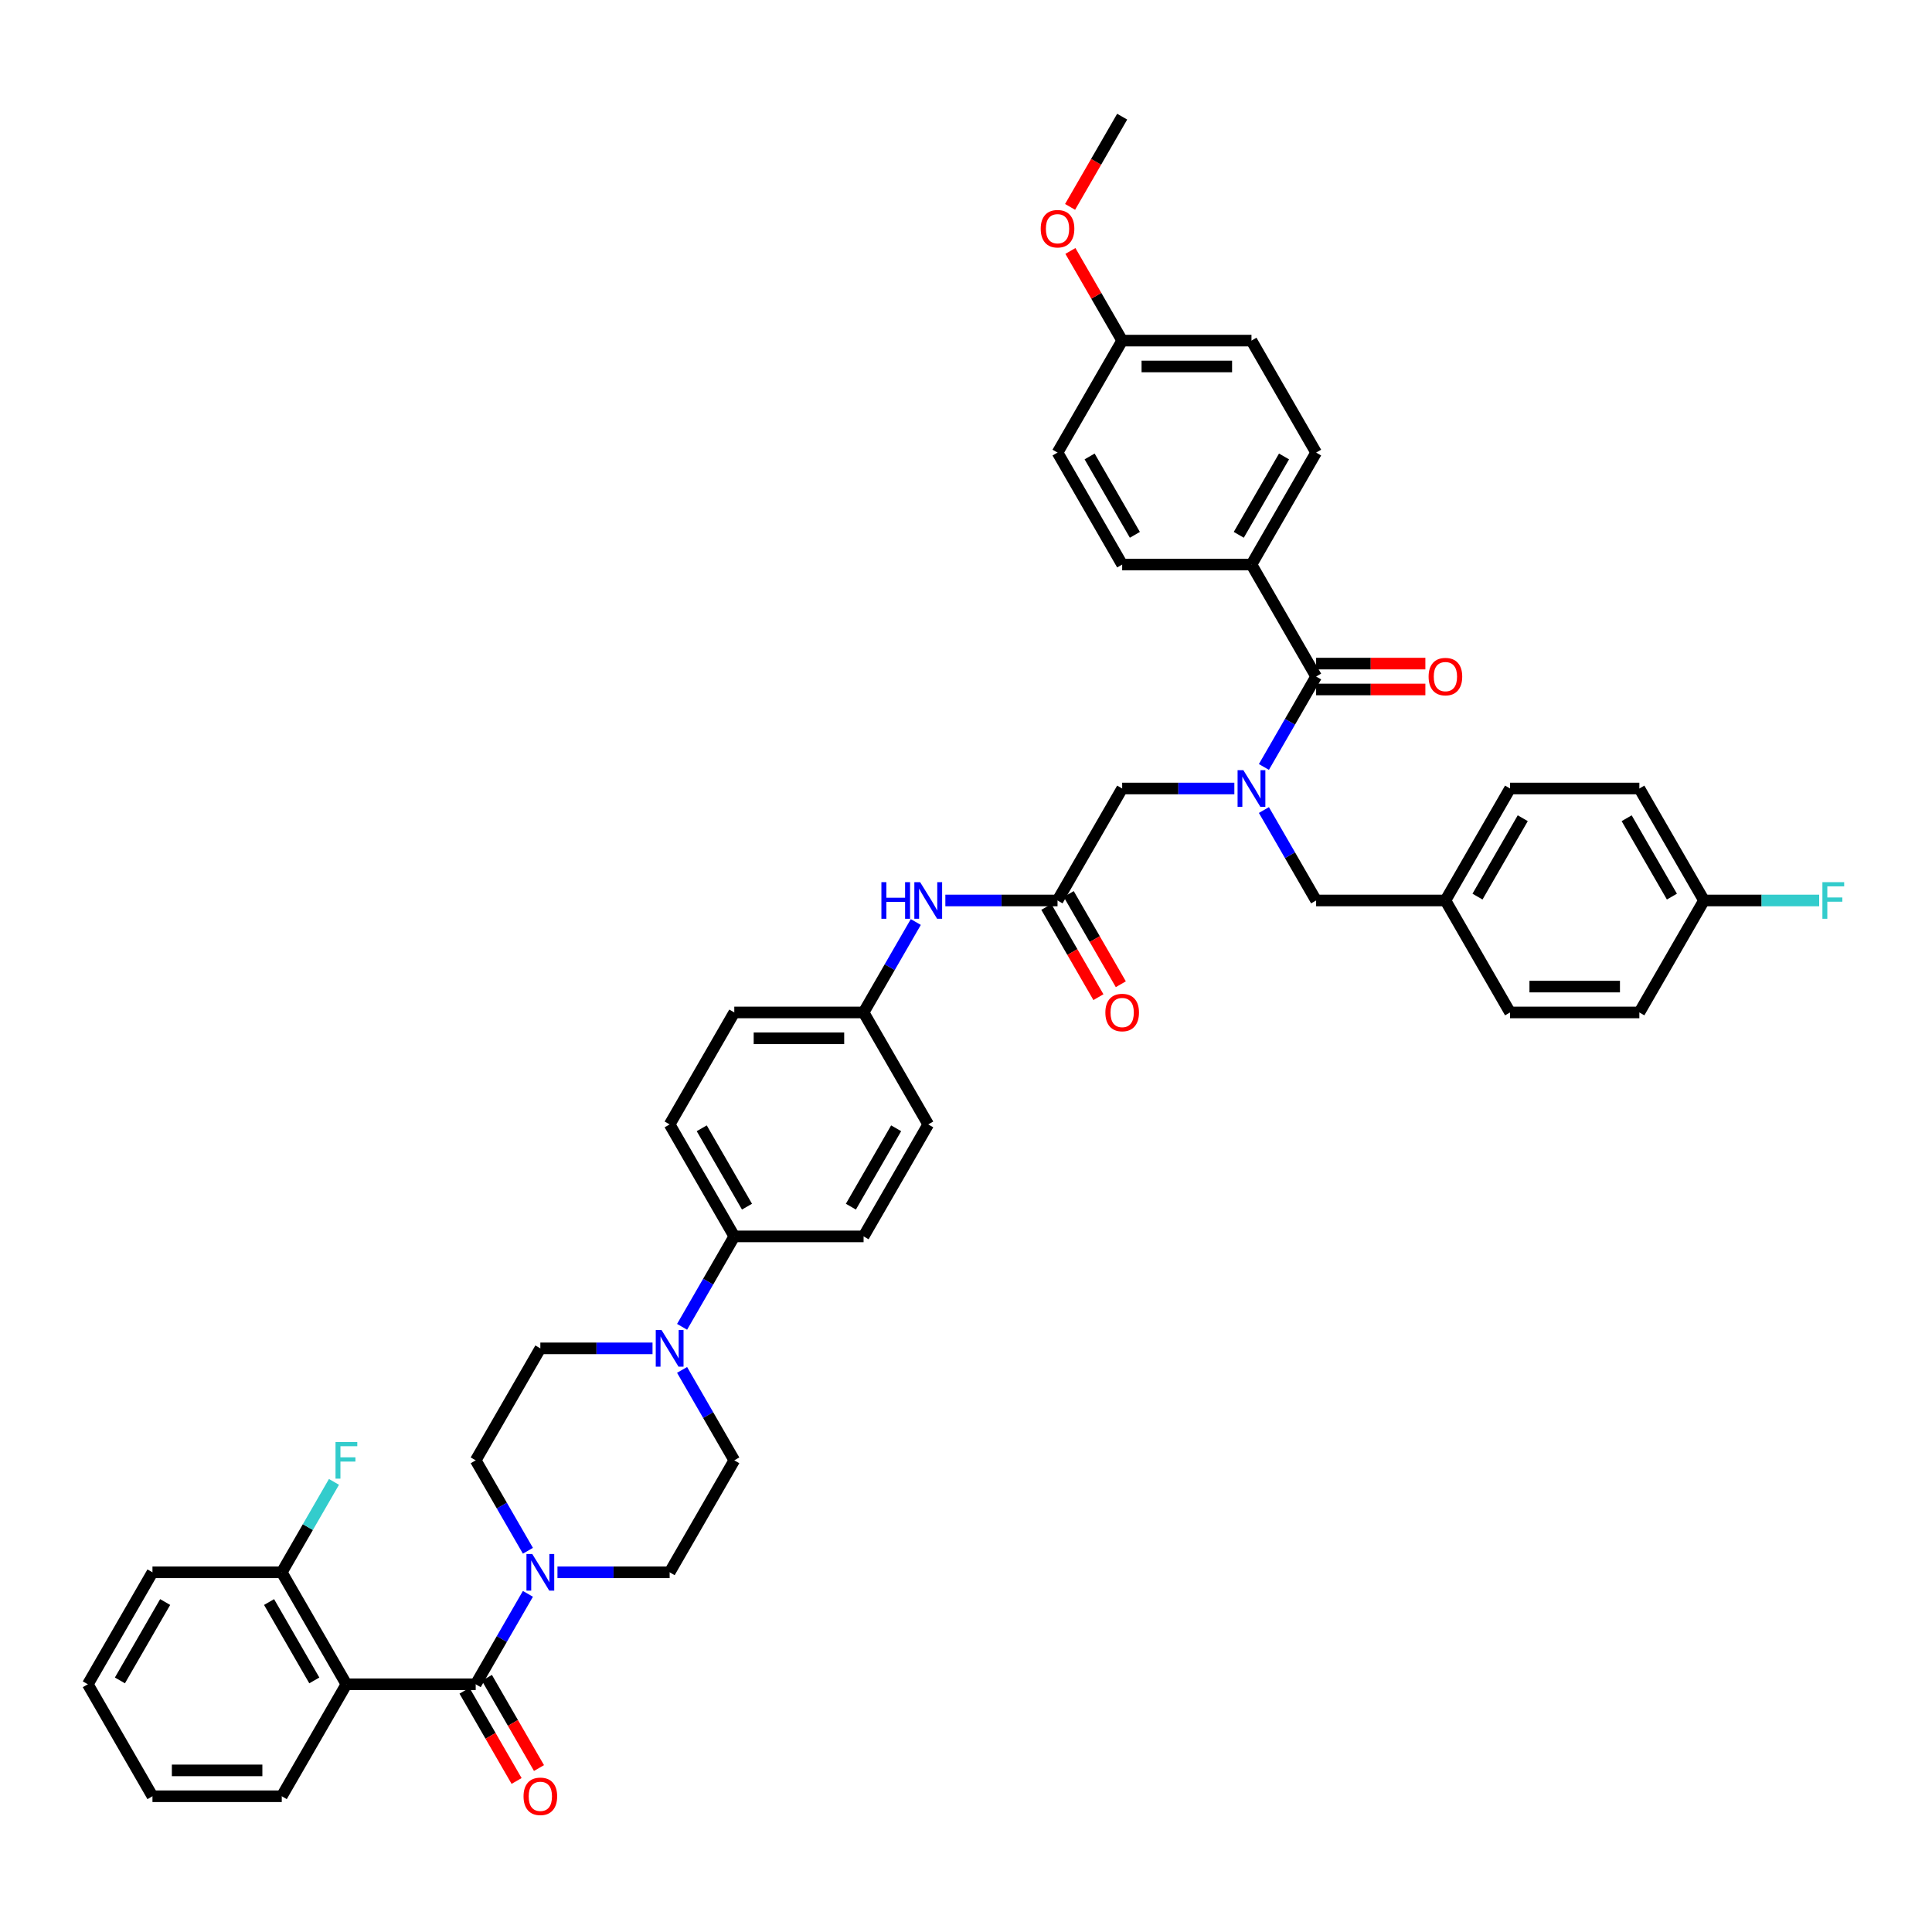 <?xml version='1.0' encoding='iso-8859-1'?>
<svg version='1.1' baseProfile='full'
              xmlns='http://www.w3.org/2000/svg'
                      xmlns:rdkit='http://www.rdkit.org/xml'
                      xmlns:xlink='http://www.w3.org/1999/xlink'
                  xml:space='preserve'
width='1000px' height='1000px' viewBox='0 0 1000 1000'>
<!-- END OF HEADER -->
<rect style='opacity:1.0;fill:#FFFFFF;stroke:none' width='1000' height='1000' x='0' y='0'> </rect>
<path class='bond-0' d='M 654.196,419.275 L 667.708,442.679' style='fill:none;fill-rule:evenodd;stroke:#0000FF;stroke-width:6px;stroke-linecap:butt;stroke-linejoin:miter;stroke-opacity:1' />
<path class='bond-0' d='M 667.708,442.679 L 681.22,466.083' style='fill:none;fill-rule:evenodd;stroke:#000000;stroke-width:6px;stroke-linecap:butt;stroke-linejoin:miter;stroke-opacity:1' />
<path class='bond-1' d='M 654.196,396.977 L 667.708,373.573' style='fill:none;fill-rule:evenodd;stroke:#0000FF;stroke-width:6px;stroke-linecap:butt;stroke-linejoin:miter;stroke-opacity:1' />
<path class='bond-1' d='M 667.708,373.573 L 681.22,350.169' style='fill:none;fill-rule:evenodd;stroke:#000000;stroke-width:6px;stroke-linecap:butt;stroke-linejoin:miter;stroke-opacity:1' />
<path class='bond-2' d='M 638.898,408.126 L 609.867,408.126' style='fill:none;fill-rule:evenodd;stroke:#0000FF;stroke-width:6px;stroke-linecap:butt;stroke-linejoin:miter;stroke-opacity:1' />
<path class='bond-2' d='M 609.867,408.126 L 580.836,408.126' style='fill:none;fill-rule:evenodd;stroke:#000000;stroke-width:6px;stroke-linecap:butt;stroke-linejoin:miter;stroke-opacity:1' />
<path class='bond-3' d='M 647.759,292.213 L 681.22,234.256' style='fill:none;fill-rule:evenodd;stroke:#000000;stroke-width:6px;stroke-linecap:butt;stroke-linejoin:miter;stroke-opacity:1' />
<path class='bond-3' d='M 641.186,276.827 L 664.609,236.257' style='fill:none;fill-rule:evenodd;stroke:#000000;stroke-width:6px;stroke-linecap:butt;stroke-linejoin:miter;stroke-opacity:1' />
<path class='bond-4' d='M 647.759,292.213 L 580.836,292.213' style='fill:none;fill-rule:evenodd;stroke:#000000;stroke-width:6px;stroke-linecap:butt;stroke-linejoin:miter;stroke-opacity:1' />
<path class='bond-5' d='M 647.759,292.213 L 681.22,350.169' style='fill:none;fill-rule:evenodd;stroke:#000000;stroke-width:6px;stroke-linecap:butt;stroke-linejoin:miter;stroke-opacity:1' />
<path class='bond-6' d='M 681.22,356.862 L 709.495,356.862' style='fill:none;fill-rule:evenodd;stroke:#000000;stroke-width:6px;stroke-linecap:butt;stroke-linejoin:miter;stroke-opacity:1' />
<path class='bond-6' d='M 709.495,356.862 L 737.77,356.862' style='fill:none;fill-rule:evenodd;stroke:#FF0000;stroke-width:6px;stroke-linecap:butt;stroke-linejoin:miter;stroke-opacity:1' />
<path class='bond-6' d='M 681.22,343.477 L 709.495,343.477' style='fill:none;fill-rule:evenodd;stroke:#000000;stroke-width:6px;stroke-linecap:butt;stroke-linejoin:miter;stroke-opacity:1' />
<path class='bond-6' d='M 709.495,343.477 L 737.77,343.477' style='fill:none;fill-rule:evenodd;stroke:#FF0000;stroke-width:6px;stroke-linecap:butt;stroke-linejoin:miter;stroke-opacity:1' />
<path class='bond-7' d='M 681.22,234.256 L 647.759,176.299' style='fill:none;fill-rule:evenodd;stroke:#000000;stroke-width:6px;stroke-linecap:butt;stroke-linejoin:miter;stroke-opacity:1' />
<path class='bond-8' d='M 580.836,292.213 L 547.375,234.256' style='fill:none;fill-rule:evenodd;stroke:#000000;stroke-width:6px;stroke-linecap:butt;stroke-linejoin:miter;stroke-opacity:1' />
<path class='bond-8' d='M 587.408,276.827 L 563.985,236.257' style='fill:none;fill-rule:evenodd;stroke:#000000;stroke-width:6px;stroke-linecap:butt;stroke-linejoin:miter;stroke-opacity:1' />
<path class='bond-9' d='M 681.22,466.083 L 748.143,466.083' style='fill:none;fill-rule:evenodd;stroke:#000000;stroke-width:6px;stroke-linecap:butt;stroke-linejoin:miter;stroke-opacity:1' />
<path class='bond-10' d='M 748.143,466.083 L 781.604,408.126' style='fill:none;fill-rule:evenodd;stroke:#000000;stroke-width:6px;stroke-linecap:butt;stroke-linejoin:miter;stroke-opacity:1' />
<path class='bond-10' d='M 764.753,464.081 L 788.176,423.512' style='fill:none;fill-rule:evenodd;stroke:#000000;stroke-width:6px;stroke-linecap:butt;stroke-linejoin:miter;stroke-opacity:1' />
<path class='bond-11' d='M 748.143,466.083 L 781.604,524.039' style='fill:none;fill-rule:evenodd;stroke:#000000;stroke-width:6px;stroke-linecap:butt;stroke-linejoin:miter;stroke-opacity:1' />
<path class='bond-12' d='M 781.604,408.126 L 848.527,408.126' style='fill:none;fill-rule:evenodd;stroke:#000000;stroke-width:6px;stroke-linecap:butt;stroke-linejoin:miter;stroke-opacity:1' />
<path class='bond-13' d='M 848.527,408.126 L 881.988,466.083' style='fill:none;fill-rule:evenodd;stroke:#000000;stroke-width:6px;stroke-linecap:butt;stroke-linejoin:miter;stroke-opacity:1' />
<path class='bond-13' d='M 841.954,423.512 L 865.377,464.081' style='fill:none;fill-rule:evenodd;stroke:#000000;stroke-width:6px;stroke-linecap:butt;stroke-linejoin:miter;stroke-opacity:1' />
<path class='bond-14' d='M 881.988,466.083 L 848.527,524.039' style='fill:none;fill-rule:evenodd;stroke:#000000;stroke-width:6px;stroke-linecap:butt;stroke-linejoin:miter;stroke-opacity:1' />
<path class='bond-15' d='M 881.988,466.083 L 911.795,466.083' style='fill:none;fill-rule:evenodd;stroke:#000000;stroke-width:6px;stroke-linecap:butt;stroke-linejoin:miter;stroke-opacity:1' />
<path class='bond-15' d='M 911.795,466.083 L 941.603,466.083' style='fill:none;fill-rule:evenodd;stroke:#33CCCC;stroke-width:6px;stroke-linecap:butt;stroke-linejoin:miter;stroke-opacity:1' />
<path class='bond-16' d='M 848.527,524.039 L 781.604,524.039' style='fill:none;fill-rule:evenodd;stroke:#000000;stroke-width:6px;stroke-linecap:butt;stroke-linejoin:miter;stroke-opacity:1' />
<path class='bond-16' d='M 838.488,510.655 L 791.642,510.655' style='fill:none;fill-rule:evenodd;stroke:#000000;stroke-width:6px;stroke-linecap:butt;stroke-linejoin:miter;stroke-opacity:1' />
<path class='bond-17' d='M 541.579,469.429 L 555.06,492.779' style='fill:none;fill-rule:evenodd;stroke:#000000;stroke-width:6px;stroke-linecap:butt;stroke-linejoin:miter;stroke-opacity:1' />
<path class='bond-17' d='M 555.06,492.779 L 568.541,516.129' style='fill:none;fill-rule:evenodd;stroke:#FF0000;stroke-width:6px;stroke-linecap:butt;stroke-linejoin:miter;stroke-opacity:1' />
<path class='bond-17' d='M 553.17,462.737 L 566.651,486.087' style='fill:none;fill-rule:evenodd;stroke:#000000;stroke-width:6px;stroke-linecap:butt;stroke-linejoin:miter;stroke-opacity:1' />
<path class='bond-17' d='M 566.651,486.087 L 580.133,509.437' style='fill:none;fill-rule:evenodd;stroke:#FF0000;stroke-width:6px;stroke-linecap:butt;stroke-linejoin:miter;stroke-opacity:1' />
<path class='bond-18' d='M 547.375,466.083 L 580.836,408.126' style='fill:none;fill-rule:evenodd;stroke:#000000;stroke-width:6px;stroke-linecap:butt;stroke-linejoin:miter;stroke-opacity:1' />
<path class='bond-19' d='M 547.375,466.083 L 518.344,466.083' style='fill:none;fill-rule:evenodd;stroke:#000000;stroke-width:6px;stroke-linecap:butt;stroke-linejoin:miter;stroke-opacity:1' />
<path class='bond-19' d='M 518.344,466.083 L 489.312,466.083' style='fill:none;fill-rule:evenodd;stroke:#0000FF;stroke-width:6px;stroke-linecap:butt;stroke-linejoin:miter;stroke-opacity:1' />
<path class='bond-20' d='M 474.015,477.232 L 460.503,500.636' style='fill:none;fill-rule:evenodd;stroke:#0000FF;stroke-width:6px;stroke-linecap:butt;stroke-linejoin:miter;stroke-opacity:1' />
<path class='bond-20' d='M 460.503,500.636 L 446.991,524.039' style='fill:none;fill-rule:evenodd;stroke:#000000;stroke-width:6px;stroke-linecap:butt;stroke-linejoin:miter;stroke-opacity:1' />
<path class='bond-21' d='M 288.544,813.823 L 317.575,813.823' style='fill:none;fill-rule:evenodd;stroke:#0000FF;stroke-width:6px;stroke-linecap:butt;stroke-linejoin:miter;stroke-opacity:1' />
<path class='bond-21' d='M 317.575,813.823 L 346.607,813.823' style='fill:none;fill-rule:evenodd;stroke:#000000;stroke-width:6px;stroke-linecap:butt;stroke-linejoin:miter;stroke-opacity:1' />
<path class='bond-22' d='M 273.247,824.972 L 259.735,848.376' style='fill:none;fill-rule:evenodd;stroke:#0000FF;stroke-width:6px;stroke-linecap:butt;stroke-linejoin:miter;stroke-opacity:1' />
<path class='bond-22' d='M 259.735,848.376 L 246.223,871.78' style='fill:none;fill-rule:evenodd;stroke:#000000;stroke-width:6px;stroke-linecap:butt;stroke-linejoin:miter;stroke-opacity:1' />
<path class='bond-23' d='M 273.247,802.674 L 259.735,779.27' style='fill:none;fill-rule:evenodd;stroke:#0000FF;stroke-width:6px;stroke-linecap:butt;stroke-linejoin:miter;stroke-opacity:1' />
<path class='bond-23' d='M 259.735,779.27 L 246.223,755.866' style='fill:none;fill-rule:evenodd;stroke:#000000;stroke-width:6px;stroke-linecap:butt;stroke-linejoin:miter;stroke-opacity:1' />
<path class='bond-24' d='M 179.3,871.78 L 145.839,813.823' style='fill:none;fill-rule:evenodd;stroke:#000000;stroke-width:6px;stroke-linecap:butt;stroke-linejoin:miter;stroke-opacity:1' />
<path class='bond-24' d='M 162.689,869.779 L 139.266,829.209' style='fill:none;fill-rule:evenodd;stroke:#000000;stroke-width:6px;stroke-linecap:butt;stroke-linejoin:miter;stroke-opacity:1' />
<path class='bond-25' d='M 179.3,871.78 L 145.839,929.737' style='fill:none;fill-rule:evenodd;stroke:#000000;stroke-width:6px;stroke-linecap:butt;stroke-linejoin:miter;stroke-opacity:1' />
<path class='bond-26' d='M 179.3,871.78 L 246.223,871.78' style='fill:none;fill-rule:evenodd;stroke:#000000;stroke-width:6px;stroke-linecap:butt;stroke-linejoin:miter;stroke-opacity:1' />
<path class='bond-27' d='M 240.427,875.126 L 253.908,898.476' style='fill:none;fill-rule:evenodd;stroke:#000000;stroke-width:6px;stroke-linecap:butt;stroke-linejoin:miter;stroke-opacity:1' />
<path class='bond-27' d='M 253.908,898.476 L 267.389,921.826' style='fill:none;fill-rule:evenodd;stroke:#FF0000;stroke-width:6px;stroke-linecap:butt;stroke-linejoin:miter;stroke-opacity:1' />
<path class='bond-27' d='M 252.018,868.434 L 265.499,891.784' style='fill:none;fill-rule:evenodd;stroke:#000000;stroke-width:6px;stroke-linecap:butt;stroke-linejoin:miter;stroke-opacity:1' />
<path class='bond-27' d='M 265.499,891.784 L 278.981,915.134' style='fill:none;fill-rule:evenodd;stroke:#FF0000;stroke-width:6px;stroke-linecap:butt;stroke-linejoin:miter;stroke-opacity:1' />
<path class='bond-28' d='M 145.839,813.823 L 159.351,790.419' style='fill:none;fill-rule:evenodd;stroke:#000000;stroke-width:6px;stroke-linecap:butt;stroke-linejoin:miter;stroke-opacity:1' />
<path class='bond-28' d='M 159.351,790.419 L 172.863,767.016' style='fill:none;fill-rule:evenodd;stroke:#33CCCC;stroke-width:6px;stroke-linecap:butt;stroke-linejoin:miter;stroke-opacity:1' />
<path class='bond-29' d='M 145.839,813.823 L 78.916,813.823' style='fill:none;fill-rule:evenodd;stroke:#000000;stroke-width:6px;stroke-linecap:butt;stroke-linejoin:miter;stroke-opacity:1' />
<path class='bond-30' d='M 353.044,686.76 L 366.556,663.357' style='fill:none;fill-rule:evenodd;stroke:#0000FF;stroke-width:6px;stroke-linecap:butt;stroke-linejoin:miter;stroke-opacity:1' />
<path class='bond-30' d='M 366.556,663.357 L 380.068,639.953' style='fill:none;fill-rule:evenodd;stroke:#000000;stroke-width:6px;stroke-linecap:butt;stroke-linejoin:miter;stroke-opacity:1' />
<path class='bond-31' d='M 337.746,697.91 L 308.715,697.91' style='fill:none;fill-rule:evenodd;stroke:#0000FF;stroke-width:6px;stroke-linecap:butt;stroke-linejoin:miter;stroke-opacity:1' />
<path class='bond-31' d='M 308.715,697.91 L 279.684,697.91' style='fill:none;fill-rule:evenodd;stroke:#000000;stroke-width:6px;stroke-linecap:butt;stroke-linejoin:miter;stroke-opacity:1' />
<path class='bond-32' d='M 353.044,709.059 L 366.556,732.463' style='fill:none;fill-rule:evenodd;stroke:#0000FF;stroke-width:6px;stroke-linecap:butt;stroke-linejoin:miter;stroke-opacity:1' />
<path class='bond-32' d='M 366.556,732.463 L 380.068,755.866' style='fill:none;fill-rule:evenodd;stroke:#000000;stroke-width:6px;stroke-linecap:butt;stroke-linejoin:miter;stroke-opacity:1' />
<path class='bond-33' d='M 446.991,524.039 L 380.068,524.039' style='fill:none;fill-rule:evenodd;stroke:#000000;stroke-width:6px;stroke-linecap:butt;stroke-linejoin:miter;stroke-opacity:1' />
<path class='bond-33' d='M 436.952,537.424 L 390.106,537.424' style='fill:none;fill-rule:evenodd;stroke:#000000;stroke-width:6px;stroke-linecap:butt;stroke-linejoin:miter;stroke-opacity:1' />
<path class='bond-34' d='M 446.991,524.039 L 480.452,581.996' style='fill:none;fill-rule:evenodd;stroke:#000000;stroke-width:6px;stroke-linecap:butt;stroke-linejoin:miter;stroke-opacity:1' />
<path class='bond-35' d='M 380.068,639.953 L 446.991,639.953' style='fill:none;fill-rule:evenodd;stroke:#000000;stroke-width:6px;stroke-linecap:butt;stroke-linejoin:miter;stroke-opacity:1' />
<path class='bond-36' d='M 380.068,639.953 L 346.607,581.996' style='fill:none;fill-rule:evenodd;stroke:#000000;stroke-width:6px;stroke-linecap:butt;stroke-linejoin:miter;stroke-opacity:1' />
<path class='bond-36' d='M 386.64,624.567 L 363.217,583.997' style='fill:none;fill-rule:evenodd;stroke:#000000;stroke-width:6px;stroke-linecap:butt;stroke-linejoin:miter;stroke-opacity:1' />
<path class='bond-37' d='M 380.068,524.039 L 346.607,581.996' style='fill:none;fill-rule:evenodd;stroke:#000000;stroke-width:6px;stroke-linecap:butt;stroke-linejoin:miter;stroke-opacity:1' />
<path class='bond-38' d='M 480.452,581.996 L 446.991,639.953' style='fill:none;fill-rule:evenodd;stroke:#000000;stroke-width:6px;stroke-linecap:butt;stroke-linejoin:miter;stroke-opacity:1' />
<path class='bond-38' d='M 463.841,583.997 L 440.418,624.567' style='fill:none;fill-rule:evenodd;stroke:#000000;stroke-width:6px;stroke-linecap:butt;stroke-linejoin:miter;stroke-opacity:1' />
<path class='bond-39' d='M 279.684,697.91 L 246.223,755.866' style='fill:none;fill-rule:evenodd;stroke:#000000;stroke-width:6px;stroke-linecap:butt;stroke-linejoin:miter;stroke-opacity:1' />
<path class='bond-40' d='M 380.068,755.866 L 346.607,813.823' style='fill:none;fill-rule:evenodd;stroke:#000000;stroke-width:6px;stroke-linecap:butt;stroke-linejoin:miter;stroke-opacity:1' />
<path class='bond-41' d='M 145.839,929.737 L 78.916,929.737' style='fill:none;fill-rule:evenodd;stroke:#000000;stroke-width:6px;stroke-linecap:butt;stroke-linejoin:miter;stroke-opacity:1' />
<path class='bond-41' d='M 135.8,916.352 L 88.954,916.352' style='fill:none;fill-rule:evenodd;stroke:#000000;stroke-width:6px;stroke-linecap:butt;stroke-linejoin:miter;stroke-opacity:1' />
<path class='bond-42' d='M 78.916,813.823 L 45.455,871.78' style='fill:none;fill-rule:evenodd;stroke:#000000;stroke-width:6px;stroke-linecap:butt;stroke-linejoin:miter;stroke-opacity:1' />
<path class='bond-42' d='M 85.488,829.209 L 62.065,869.779' style='fill:none;fill-rule:evenodd;stroke:#000000;stroke-width:6px;stroke-linecap:butt;stroke-linejoin:miter;stroke-opacity:1' />
<path class='bond-43' d='M 78.916,929.737 L 45.455,871.78' style='fill:none;fill-rule:evenodd;stroke:#000000;stroke-width:6px;stroke-linecap:butt;stroke-linejoin:miter;stroke-opacity:1' />
<path class='bond-44' d='M 580.836,176.299 L 547.375,234.256' style='fill:none;fill-rule:evenodd;stroke:#000000;stroke-width:6px;stroke-linecap:butt;stroke-linejoin:miter;stroke-opacity:1' />
<path class='bond-45' d='M 580.836,176.299 L 567.44,153.096' style='fill:none;fill-rule:evenodd;stroke:#000000;stroke-width:6px;stroke-linecap:butt;stroke-linejoin:miter;stroke-opacity:1' />
<path class='bond-45' d='M 567.44,153.096 L 554.043,129.893' style='fill:none;fill-rule:evenodd;stroke:#FF0000;stroke-width:6px;stroke-linecap:butt;stroke-linejoin:miter;stroke-opacity:1' />
<path class='bond-46' d='M 580.836,176.299 L 647.759,176.299' style='fill:none;fill-rule:evenodd;stroke:#000000;stroke-width:6px;stroke-linecap:butt;stroke-linejoin:miter;stroke-opacity:1' />
<path class='bond-46' d='M 590.874,189.684 L 637.72,189.684' style='fill:none;fill-rule:evenodd;stroke:#000000;stroke-width:6px;stroke-linecap:butt;stroke-linejoin:miter;stroke-opacity:1' />
<path class='bond-47' d='M 553.873,107.086 L 567.355,83.736' style='fill:none;fill-rule:evenodd;stroke:#FF0000;stroke-width:6px;stroke-linecap:butt;stroke-linejoin:miter;stroke-opacity:1' />
<path class='bond-47' d='M 567.355,83.736 L 580.836,60.386' style='fill:none;fill-rule:evenodd;stroke:#000000;stroke-width:6px;stroke-linecap:butt;stroke-linejoin:miter;stroke-opacity:1' />
<path  class='atom-0' d='M 643.569 398.65
L 649.78 408.688
Q 650.395 409.679, 651.386 411.472
Q 652.376 413.266, 652.43 413.373
L 652.43 398.65
L 654.946 398.65
L 654.946 417.602
L 652.349 417.602
L 645.684 406.627
Q 644.908 405.342, 644.078 403.87
Q 643.275 402.397, 643.034 401.942
L 643.034 417.602
L 640.571 417.602
L 640.571 398.65
L 643.569 398.65
' fill='#0000FF'/>
<path  class='atom-3' d='M 739.443 350.223
Q 739.443 345.672, 741.691 343.129
Q 743.94 340.586, 748.143 340.586
Q 752.345 340.586, 754.594 343.129
Q 756.843 345.672, 756.843 350.223
Q 756.843 354.827, 754.567 357.45
Q 752.292 360.047, 748.143 360.047
Q 743.967 360.047, 741.691 357.45
Q 739.443 354.854, 739.443 350.223
M 748.143 357.906
Q 751.034 357.906, 752.586 355.978
Q 754.166 354.024, 754.166 350.223
Q 754.166 346.502, 752.586 344.628
Q 751.034 342.727, 748.143 342.727
Q 745.252 342.727, 743.672 344.601
Q 742.12 346.475, 742.12 350.223
Q 742.12 354.051, 743.672 355.978
Q 745.252 357.906, 748.143 357.906
' fill='#FF0000'/>
<path  class='atom-14' d='M 572.136 524.093
Q 572.136 519.542, 574.385 516.999
Q 576.633 514.456, 580.836 514.456
Q 585.039 514.456, 587.287 516.999
Q 589.536 519.542, 589.536 524.093
Q 589.536 528.697, 587.26 531.321
Q 584.985 533.917, 580.836 533.917
Q 576.66 533.917, 574.385 531.321
Q 572.136 528.724, 572.136 524.093
M 580.836 531.776
Q 583.727 531.776, 585.28 529.848
Q 586.859 527.894, 586.859 524.093
Q 586.859 520.372, 585.28 518.498
Q 583.727 516.598, 580.836 516.598
Q 577.945 516.598, 576.365 518.472
Q 574.813 520.345, 574.813 524.093
Q 574.813 527.921, 576.365 529.848
Q 577.945 531.776, 580.836 531.776
' fill='#FF0000'/>
<path  class='atom-16' d='M 456.212 456.606
L 458.782 456.606
L 458.782 464.664
L 468.473 464.664
L 468.473 456.606
L 471.043 456.606
L 471.043 475.559
L 468.473 475.559
L 468.473 466.806
L 458.782 466.806
L 458.782 475.559
L 456.212 475.559
L 456.212 456.606
' fill='#0000FF'/>
<path  class='atom-16' d='M 476.263 456.606
L 482.473 466.645
Q 483.089 467.635, 484.079 469.429
Q 485.07 471.222, 485.123 471.329
L 485.123 456.606
L 487.639 456.606
L 487.639 475.559
L 485.043 475.559
L 478.377 464.584
Q 477.601 463.299, 476.771 461.826
Q 475.968 460.354, 475.727 459.899
L 475.727 475.559
L 473.264 475.559
L 473.264 456.606
L 476.263 456.606
' fill='#0000FF'/>
<path  class='atom-17' d='M 275.495 804.347
L 281.705 814.385
Q 282.321 815.376, 283.311 817.169
Q 284.302 818.963, 284.355 819.07
L 284.355 804.347
L 286.871 804.347
L 286.871 823.299
L 284.275 823.299
L 277.609 812.324
Q 276.833 811.039, 276.003 809.567
Q 275.2 808.095, 274.959 807.639
L 274.959 823.299
L 272.496 823.299
L 272.496 804.347
L 275.495 804.347
' fill='#0000FF'/>
<path  class='atom-20' d='M 270.984 929.79
Q 270.984 925.239, 273.233 922.696
Q 275.481 920.153, 279.684 920.153
Q 283.887 920.153, 286.135 922.696
Q 288.384 925.239, 288.384 929.79
Q 288.384 934.394, 286.108 937.018
Q 283.833 939.614, 279.684 939.614
Q 275.508 939.614, 273.233 937.018
Q 270.984 934.421, 270.984 929.79
M 279.684 937.473
Q 282.575 937.473, 284.128 935.545
Q 285.707 933.591, 285.707 929.79
Q 285.707 926.069, 284.128 924.195
Q 282.575 922.295, 279.684 922.295
Q 276.793 922.295, 275.213 924.169
Q 273.661 926.042, 273.661 929.79
Q 273.661 933.618, 275.213 935.545
Q 276.793 937.473, 279.684 937.473
' fill='#FF0000'/>
<path  class='atom-22' d='M 173.665 746.39
L 184.935 746.39
L 184.935 748.558
L 176.208 748.558
L 176.208 754.314
L 183.971 754.314
L 183.971 756.509
L 176.208 756.509
L 176.208 765.343
L 173.665 765.343
L 173.665 746.39
' fill='#33CCCC'/>
<path  class='atom-23' d='M 342.417 688.433
L 348.628 698.472
Q 349.243 699.462, 350.234 701.256
Q 351.224 703.049, 351.278 703.156
L 351.278 688.433
L 353.794 688.433
L 353.794 707.386
L 351.197 707.386
L 344.532 696.411
Q 343.756 695.126, 342.926 693.653
Q 342.123 692.181, 341.882 691.726
L 341.882 707.386
L 339.419 707.386
L 339.419 688.433
L 342.417 688.433
' fill='#0000FF'/>
<path  class='atom-38' d='M 943.276 456.606
L 954.545 456.606
L 954.545 458.775
L 945.819 458.775
L 945.819 464.53
L 953.582 464.53
L 953.582 466.725
L 945.819 466.725
L 945.819 475.559
L 943.276 475.559
L 943.276 456.606
' fill='#33CCCC'/>
<path  class='atom-42' d='M 538.675 118.396
Q 538.675 113.845, 540.923 111.302
Q 543.172 108.759, 547.375 108.759
Q 551.577 108.759, 553.826 111.302
Q 556.075 113.845, 556.075 118.396
Q 556.075 123, 553.799 125.624
Q 551.524 128.22, 547.375 128.22
Q 543.199 128.22, 540.923 125.624
Q 538.675 123.027, 538.675 118.396
M 547.375 126.079
Q 550.266 126.079, 551.818 124.151
Q 553.398 122.197, 553.398 118.396
Q 553.398 114.675, 551.818 112.801
Q 550.266 110.901, 547.375 110.901
Q 544.483 110.901, 542.904 112.774
Q 541.352 114.648, 541.352 118.396
Q 541.352 122.224, 542.904 124.151
Q 544.483 126.079, 547.375 126.079
' fill='#FF0000'/>
</svg>

